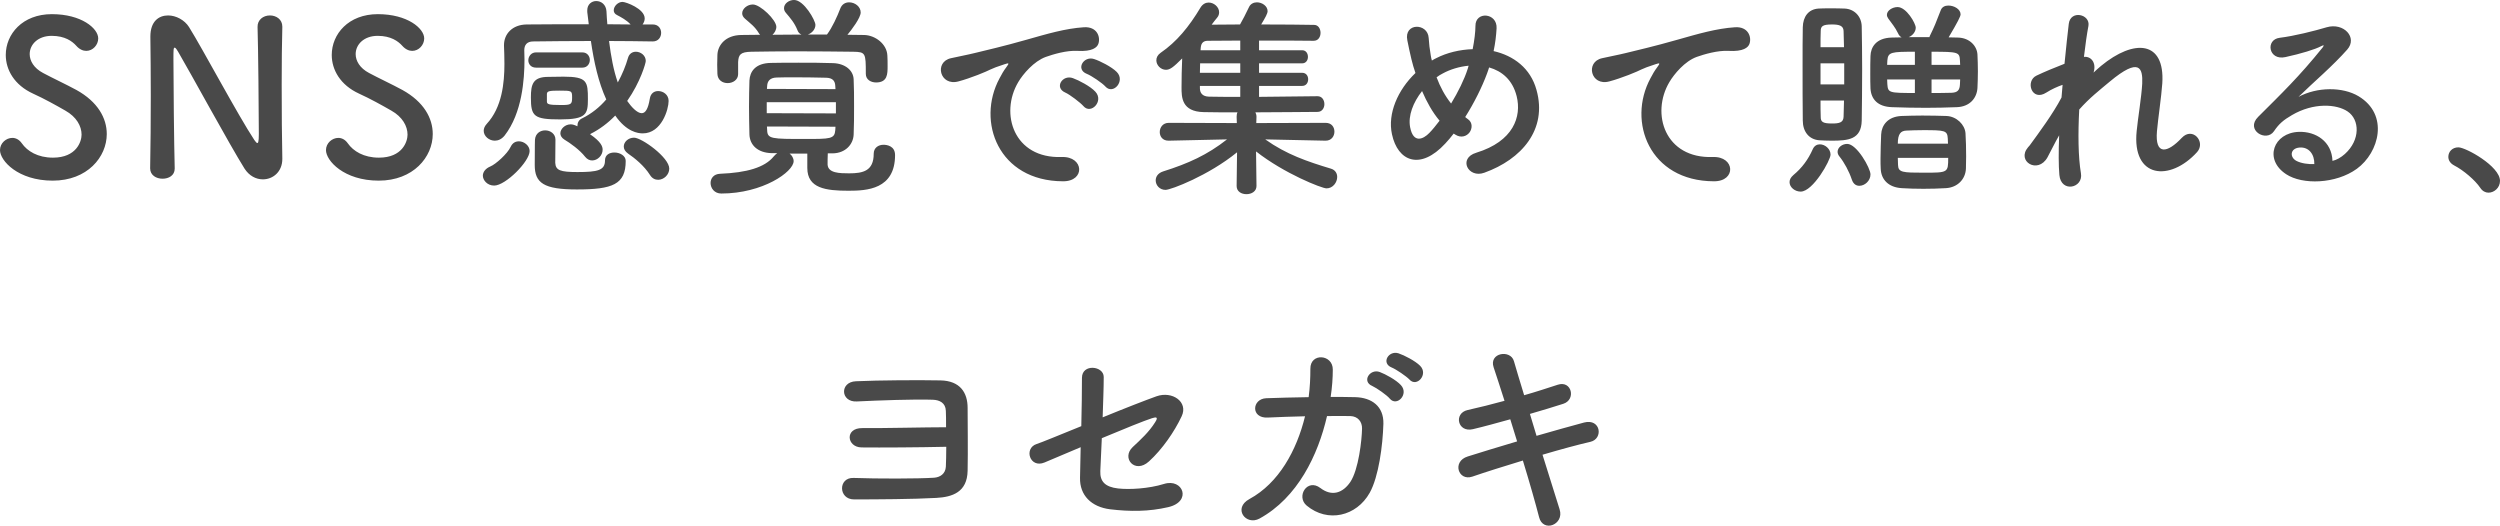 <svg 
 xmlns="http://www.w3.org/2000/svg"
 xmlns:xlink="http://www.w3.org/1999/xlink"
 viewBox="0 0 428 90"
 width="428px" height="90px">
<path fill-rule="evenodd"  fill="rgb(73, 73, 73)"
 d="M426.026,32.985 C425.516,32.985 425.003,32.728 424.637,32.177 C423.725,30.816 421.713,29.124 420.141,28.315 C419.447,27.947 419.155,27.395 419.155,26.843 C419.155,25.997 419.813,25.225 420.872,25.225 C422.152,25.225 428.000,28.462 428.000,30.963 C428.000,32.140 427.014,32.985 426.026,32.985 ZM391.388,29.823 C387.512,27.285 389.232,22.724 393.545,22.577 C396.469,22.466 399.210,24.232 399.319,27.542 C400.015,27.395 400.782,26.954 401.440,26.365 C404.110,23.974 403.998,20.480 401.915,19.084 C400.015,17.796 396.067,17.539 392.374,19.709 C390.913,20.555 390.144,21.216 389.303,22.466 C387.987,24.416 384.332,22.246 386.600,20.003 C390.619,15.994 393.581,13.162 397.640,8.123 C398.041,7.609 397.675,7.756 397.383,7.903 C396.359,8.455 393.946,9.189 391.241,9.778 C388.353,10.403 387.804,6.763 390.291,6.469 C392.740,6.174 396.250,5.292 398.333,4.666 C401.257,3.820 403.670,6.432 401.841,8.491 C400.673,9.815 399.210,11.249 397.749,12.610 C396.286,13.971 394.823,15.295 393.507,16.582 C396.725,14.854 401.074,14.854 403.780,16.472 C409.043,19.635 407.326,26.108 403.487,28.903 C399.868,31.515 394.165,31.662 391.388,29.823 ZM393.654,25.262 C392.046,25.409 391.973,26.917 393.141,27.542 C393.982,27.984 395.189,28.131 396.212,28.094 C396.250,26.402 395.262,25.115 393.654,25.262 ZM365.798,22.430 C365.981,20.480 366.639,16.509 366.748,14.302 C366.858,11.690 366.311,9.704 361.193,13.971 C359.438,15.442 357.720,16.766 355.965,18.752 C355.747,22.834 355.782,26.880 356.257,29.675 C356.697,32.212 352.859,33.058 352.566,29.970 C352.419,28.351 352.419,25.924 352.528,23.165 C351.761,24.489 351.103,25.887 350.519,26.954 C348.873,29.859 345.182,27.616 347.191,25.225 C347.301,25.078 347.412,24.967 347.484,24.894 C349.094,22.687 351.469,19.488 352.932,16.693 C353.003,15.957 353.041,15.258 353.115,14.523 C352.274,14.817 351.251,15.258 350.336,15.847 C347.814,17.465 346.681,13.861 348.655,12.941 C349.970,12.316 351.726,11.580 353.443,10.918 C353.699,8.159 353.991,5.696 354.174,4.078 C354.467,1.650 357.903,2.423 357.538,4.446 C357.281,5.770 357.025,7.609 356.770,9.741 C357.939,9.594 358.963,10.697 358.414,12.426 C358.853,12.022 359.293,11.617 359.694,11.286 C365.359,6.616 370.660,6.947 370.185,14.265 C370.038,16.472 369.454,20.371 369.271,22.466 C368.905,26.659 371.062,26.218 373.513,23.607 C375.375,21.620 377.679,24.305 376.145,26.034 C371.501,31.147 364.958,30.558 365.798,22.430 ZM334.994,18.348 C333.130,18.420 331.412,18.458 329.731,18.458 C327.793,18.458 325.893,18.420 323.919,18.348 C321.470,18.274 320.335,16.987 320.226,15.148 C320.190,14.376 320.190,13.530 320.190,12.720 C320.190,11.580 320.190,10.477 320.226,9.594 C320.263,8.086 321.176,6.505 323.845,6.432 C324.430,6.432 324.978,6.395 325.563,6.395 C325.308,6.285 325.087,6.027 324.943,5.696 C324.430,4.629 323.881,4.041 323.261,3.158 C323.114,2.938 323.040,2.754 323.040,2.533 C323.040,1.797 323.990,1.209 324.869,1.209 C326.368,1.209 327.976,4.004 327.976,4.740 C327.976,5.439 327.427,6.101 326.769,6.357 L330.315,6.357 C330.351,6.211 330.424,6.064 330.498,5.917 C331.082,4.740 331.486,3.783 332.253,1.761 C332.472,1.172 332.985,0.951 333.569,0.951 C334.555,0.951 335.652,1.577 335.652,2.459 C335.652,2.790 335.177,3.747 333.605,6.395 C334.118,6.395 334.628,6.432 335.177,6.432 C337.224,6.469 338.467,7.903 338.540,9.337 C338.576,10.146 338.614,11.176 338.614,12.205 C338.614,13.235 338.576,14.265 338.540,15.074 C338.431,16.803 337.224,18.274 334.994,18.348 ZM327.828,8.858 C323.810,8.858 323.223,8.895 323.114,10.366 C323.114,10.587 323.078,10.844 323.078,11.102 L327.828,11.102 L327.828,8.858 ZM327.828,13.603 L323.078,13.603 C323.078,13.897 323.114,14.155 323.114,14.412 C323.223,15.884 323.370,15.920 327.828,15.920 L327.828,13.603 ZM335.543,10.366 C335.469,8.932 335.286,8.858 330.681,8.858 L330.681,11.102 L335.579,11.102 C335.579,10.844 335.543,10.587 335.543,10.366 ZM330.681,13.603 L330.681,15.920 C331.814,15.920 332.947,15.920 334.080,15.884 C335.141,15.847 335.507,15.442 335.543,14.412 C335.543,14.155 335.579,13.897 335.579,13.603 L330.681,13.603 ZM313.573,24.085 C312.806,24.085 312.074,24.048 311.416,24.011 C309.699,23.864 308.637,22.540 308.637,20.628 C308.601,18.054 308.601,14.486 308.601,11.139 C308.601,8.711 308.601,6.395 308.637,4.666 C308.675,2.864 309.589,1.577 311.342,1.466 C311.891,1.429 312.549,1.429 313.245,1.429 C314.157,1.429 315.109,1.429 315.803,1.466 C317.485,1.540 318.691,2.827 318.727,4.519 C318.765,6.616 318.800,9.226 318.800,11.838 C318.800,15.038 318.765,18.274 318.727,20.664 C318.653,23.901 316.387,24.085 313.573,24.085 ZM311.708,20.040 C311.708,20.849 312.038,21.143 313.646,21.143 C314.853,21.143 315.584,20.995 315.620,20.003 C315.656,19.194 315.656,18.238 315.694,17.208 L311.673,17.208 C311.673,18.274 311.673,19.266 311.708,20.040 ZM315.620,5.292 C315.584,4.409 314.889,4.188 313.646,4.188 C312.038,4.188 311.708,4.482 311.708,5.328 C311.673,6.064 311.673,7.020 311.673,8.086 L315.694,8.086 C315.656,7.057 315.656,6.101 315.620,5.292 ZM315.729,10.844 L311.673,10.844 L311.673,14.449 L315.729,14.449 L315.729,10.844 ZM311.563,24.710 C312.440,24.710 313.390,25.482 313.390,26.476 C313.390,27.432 310.392,32.802 308.274,32.802 C307.286,32.802 306.371,32.065 306.371,31.184 C306.371,30.779 306.554,30.374 307.029,29.970 C308.528,28.719 309.552,27.321 310.357,25.519 C310.611,24.967 311.050,24.710 311.563,24.710 ZM295.929,8.711 C294.065,8.602 291.725,9.301 290.483,9.741 C288.436,10.477 286.607,12.684 285.804,14.044 C282.586,19.451 285.034,27.174 293.224,26.880 C297.062,26.733 297.281,31.073 293.407,31.036 C282.367,31.000 278.565,20.811 282.550,13.419 C282.916,12.720 283.244,12.132 283.719,11.507 C284.305,10.734 284.122,10.771 283.426,10.992 C280.685,11.874 281.308,11.874 278.821,12.831 C277.652,13.272 276.629,13.640 275.531,13.934 C272.315,14.817 271.363,10.587 274.289,9.962 C275.056,9.778 277.177,9.373 278.346,9.079 C280.137,8.639 283.317,7.903 287.046,6.836 C290.811,5.770 293.808,4.887 297.027,4.666 C299.292,4.519 299.912,6.321 299.511,7.498 C299.292,8.123 298.487,8.858 295.929,8.711 ZM272.269,75.643 C270.183,76.121 267.186,76.930 264.079,77.850 C265.250,81.565 266.309,85.022 267.003,87.191 C267.442,88.552 266.675,89.545 265.796,89.876 C264.920,90.207 263.823,89.876 263.495,88.552 C262.910,86.273 261.887,82.668 260.716,78.843 C257.462,79.836 254.282,80.829 252.054,81.601 C249.640,82.410 248.543,78.990 251.284,78.144 C253.405,77.482 256.476,76.526 259.730,75.569 C259.326,74.283 258.925,72.995 258.559,71.782 C256.293,72.407 254.063,73.031 252.163,73.474 C249.531,74.099 248.835,70.752 251.248,70.200 C253.258,69.759 255.417,69.207 257.573,68.619 C256.842,66.265 256.146,64.242 255.709,62.882 C254.868,60.381 258.595,59.792 259.181,61.815 C259.547,63.138 260.205,65.235 260.934,67.662 C263.020,67.074 264.993,66.412 266.711,65.860 C269.088,65.088 269.855,68.435 267.625,69.133 C265.979,69.648 264.005,70.274 261.922,70.862 L263.055,74.614 C266.017,73.768 268.977,72.922 271.207,72.333 C274.059,71.598 274.534,75.129 272.269,75.643 ZM252.743,26.145 C259.103,24.195 260.529,19.965 259.652,16.472 C258.956,13.677 257.130,12.169 254.935,11.543 C254.826,11.874 254.717,12.242 254.572,12.610 C253.731,14.890 252.377,17.612 250.843,20.040 C250.988,20.150 251.135,20.297 251.318,20.408 C252.158,20.995 252.049,22.062 251.572,22.687 C251.097,23.312 250.147,23.680 249.161,23.055 C249.052,22.981 248.978,22.945 248.869,22.871 C248.394,23.496 247.916,24.048 247.441,24.563 C243.128,29.234 239.290,27.616 238.304,22.981 C237.535,19.451 239.290,15.405 242.325,12.500 C242.069,11.727 241.812,10.918 241.629,10.109 C241.447,9.373 241.081,7.682 240.936,6.910 C240.314,3.857 244.444,3.894 244.591,6.505 C244.665,7.609 244.736,8.234 244.957,9.557 C244.993,9.815 245.066,10.109 245.140,10.366 C245.394,10.219 245.615,10.072 245.871,9.962 C247.734,9.005 249.928,8.491 252.120,8.417 C252.413,6.947 252.596,5.439 252.596,4.446 C252.560,1.871 256.362,2.165 256.215,4.850 C256.142,6.137 255.997,7.351 255.705,8.749 C259.103,9.520 262.027,11.654 263.051,15.405 C264.951,22.209 260.455,27.285 254.132,29.565 C251.353,30.595 249.562,27.101 252.743,26.145 ZM243.458,15.589 C241.922,17.539 241.045,19.819 241.411,21.768 C241.959,24.636 243.677,23.827 244.700,22.761 C245.249,22.209 245.833,21.473 246.456,20.664 C245.249,19.231 244.261,17.465 243.458,15.589 ZM247.004,12.573 C246.639,12.757 246.273,12.978 245.943,13.235 C246.565,14.890 247.370,16.398 248.429,17.723 C249.636,15.736 250.695,13.603 251.280,11.764 C251.318,11.617 251.391,11.433 251.427,11.249 C249.855,11.396 248.282,11.874 247.004,12.573 ZM239.433,60.491 C240.418,60.822 242.283,61.778 243.124,62.624 C244.587,64.094 242.539,66.375 241.297,64.977 C240.784,64.425 238.993,63.212 238.262,62.918 C236.399,62.182 237.715,59.939 239.433,60.491 ZM237.934,68.251 C237.459,67.662 235.668,66.412 234.936,66.081 C233.072,65.308 234.535,63.066 236.217,63.690 C237.202,64.058 239.031,65.051 239.834,65.933 C241.259,67.478 239.140,69.685 237.934,68.251 ZM234.497,84.360 C232.231,88.405 227.296,89.545 223.714,86.566 C221.849,85.022 223.787,81.822 226.053,83.551 C228.027,85.059 229.892,84.397 231.172,82.521 C232.597,80.388 233.146,75.312 233.181,73.400 C233.219,72.223 232.488,71.267 231.172,71.230 C230.039,71.193 228.649,71.230 227.186,71.230 C225.652,77.923 222.142,85.206 215.636,88.774 C213.296,90.060 210.993,87.008 213.916,85.427 C218.926,82.705 221.997,77.114 223.422,71.267 C221.118,71.304 218.852,71.414 217.023,71.487 C214.099,71.635 214.320,68.287 216.769,68.177 C218.852,68.104 221.410,68.030 224.042,67.993 C224.262,66.338 224.336,64.683 224.336,63.138 C224.298,60.344 228.210,60.638 228.174,63.285 C228.174,64.683 228.063,66.301 227.809,67.956 C229.307,67.956 230.732,67.956 232.013,67.993 C234.863,68.067 236.910,69.575 236.837,72.554 C236.727,76.268 236.034,81.601 234.497,84.360 ZM228.928,30.301 C228.928,31.220 228.197,32.249 227.099,32.249 C226.296,32.249 219.862,29.712 215.036,25.924 L215.110,31.809 L215.110,31.846 C215.110,32.764 214.269,33.243 213.392,33.243 C212.551,33.243 211.711,32.802 211.711,31.846 L211.711,31.809 L211.784,26.071 C206.922,30.043 200.452,32.508 199.538,32.508 C198.514,32.508 197.856,31.698 197.856,30.889 C197.856,30.264 198.222,29.639 199.137,29.344 C203.450,27.984 206.702,26.512 210.065,23.864 L200.087,24.085 L200.049,24.085 C199.025,24.085 198.550,23.349 198.550,22.613 C198.550,21.841 199.063,21.032 200.087,21.032 L211.746,21.069 L211.711,20.003 C211.711,19.709 211.746,19.451 211.858,19.231 C209.554,19.231 207.507,19.231 206.082,19.194 C202.279,19.120 202.279,16.619 202.279,14.964 C202.279,13.530 202.317,11.654 202.388,10.000 C200.889,11.507 200.305,11.948 199.612,11.948 C198.697,11.948 197.966,11.139 197.966,10.330 C197.966,9.851 198.184,9.410 198.697,9.043 C201.438,7.166 203.559,4.593 205.533,1.282 C205.899,0.694 206.409,0.436 206.922,0.436 C207.837,0.436 208.713,1.209 208.713,2.092 C208.713,2.386 208.640,2.717 208.383,3.011 C208.055,3.416 207.725,3.820 207.433,4.225 C208.787,4.225 210.468,4.188 212.295,4.188 C212.734,3.416 213.283,2.386 213.832,1.209 C214.086,0.657 214.635,0.400 215.183,0.400 C216.060,0.400 217.012,1.025 217.012,1.908 C217.012,2.312 216.646,2.974 215.915,4.188 C219.534,4.188 223.116,4.225 224.981,4.262 C225.712,4.262 226.076,4.961 226.076,5.623 C226.076,6.285 225.712,6.983 224.907,6.983 L224.871,6.983 C223.007,6.947 219.278,6.947 215.549,6.947 L215.549,8.602 L222.933,8.602 C223.591,8.602 223.919,9.154 223.919,9.741 C223.919,10.294 223.591,10.844 222.933,10.844 L215.549,10.844 L215.549,12.463 L222.933,12.463 C223.627,12.463 223.957,13.015 223.957,13.566 C223.957,14.155 223.627,14.707 222.933,14.707 L215.549,14.707 L215.549,16.582 C219.423,16.546 223.444,16.509 225.529,16.472 L225.565,16.472 C226.332,16.472 226.736,17.134 226.736,17.833 C226.736,18.495 226.332,19.157 225.565,19.157 C223.299,19.157 219.057,19.231 214.927,19.231 C215.036,19.451 215.110,19.709 215.110,20.003 L215.074,21.069 L226.954,21.032 C227.978,21.032 228.453,21.768 228.453,22.540 C228.453,23.312 227.940,24.085 226.954,24.085 L226.916,24.085 L216.608,23.864 C220.228,26.439 223.810,27.653 227.831,28.866 C228.598,29.087 228.928,29.675 228.928,30.301 ZM212.333,6.947 C210.029,6.947 208.020,6.983 206.775,6.983 C206.155,6.983 205.642,7.241 205.569,8.159 L205.533,8.602 L212.333,8.602 L212.333,6.947 ZM212.333,10.844 L205.459,10.844 C205.459,11.359 205.424,11.911 205.424,12.463 L212.333,12.463 L212.333,10.844 ZM212.333,14.707 L205.424,14.707 L205.424,15.111 C205.424,15.884 205.825,16.509 206.958,16.546 C208.165,16.582 210.138,16.582 212.333,16.582 L212.333,14.707 ZM189.248,14.817 C188.735,14.228 186.834,12.941 186.067,12.647 C184.094,11.874 185.519,9.520 187.310,10.109 C188.333,10.440 190.307,11.433 191.183,12.316 C192.720,13.861 190.563,16.288 189.248,14.817 ZM184.459,8.711 C182.595,8.602 180.291,9.301 179.049,9.741 C177.001,10.477 175.137,12.684 174.332,14.044 C171.116,19.451 173.565,27.174 181.754,26.880 C185.592,26.733 185.846,31.073 181.973,31.036 C170.933,31.000 167.130,20.811 171.116,13.419 C171.481,12.720 171.809,12.132 172.284,11.507 C172.871,10.734 172.688,10.771 171.992,10.992 C169.251,11.874 169.873,11.874 167.387,12.831 C166.218,13.272 165.194,13.640 164.097,13.934 C160.881,14.817 159.893,10.587 162.817,9.962 C163.586,9.778 165.705,9.373 166.876,9.079 C168.667,8.639 171.883,7.903 175.612,6.836 C179.377,5.770 182.338,4.887 185.554,4.666 C187.822,4.519 188.442,6.321 188.041,7.498 C187.822,8.123 187.017,8.858 184.459,8.711 ZM165.656,69.832 C165.656,72.039 165.730,77.335 165.656,80.608 C165.585,84.250 163.062,85.096 160.283,85.243 C156.409,85.463 149.975,85.500 146.211,85.500 C143.505,85.500 143.467,81.712 146.137,81.822 C150.049,81.969 157.212,81.969 159.918,81.785 C160.941,81.712 161.856,81.123 161.929,79.909 C161.965,79.100 162.001,77.850 162.001,76.489 C157.177,76.599 150.890,76.636 147.488,76.599 C144.966,76.562 144.565,73.253 147.636,73.290 C151.144,73.327 158.492,73.143 161.965,73.143 C161.965,71.966 161.965,70.973 161.929,70.347 C161.891,68.986 160.868,68.471 159.699,68.435 C156.481,68.324 150.486,68.545 146.686,68.729 C143.871,68.876 143.724,65.382 146.538,65.271 C150.560,65.088 157.360,65.051 161.015,65.124 C164.378,65.198 165.656,67.221 165.656,69.832 ZM145.265,32.655 C141.391,32.655 138.211,32.249 138.211,28.756 L138.211,26.292 L135.175,26.292 C135.579,26.586 135.871,27.101 135.871,27.579 C135.871,29.418 130.570,33.132 123.478,33.132 C122.309,33.132 121.651,32.212 121.651,31.331 C121.651,30.558 122.162,29.786 123.297,29.749 C127.829,29.565 130.936,28.682 132.472,26.770 C132.655,26.549 132.874,26.365 133.057,26.218 L132.069,26.218 C129.693,26.145 128.377,24.820 128.304,23.055 C128.268,21.548 128.230,19.856 128.230,18.238 C128.230,16.619 128.268,15.074 128.304,13.787 C128.377,12.279 129.292,10.808 131.995,10.771 C133.496,10.734 135.104,10.734 136.712,10.734 C138.686,10.734 140.695,10.734 142.633,10.808 C144.681,10.881 146.070,12.022 146.144,13.566 C146.215,14.927 146.215,16.546 146.215,18.201 C146.215,19.856 146.215,21.548 146.144,23.055 C146.070,24.710 144.754,26.218 142.560,26.255 L141.719,26.255 C141.683,26.954 141.683,27.653 141.683,28.167 C141.757,29.639 143.730,29.675 145.374,29.675 C147.752,29.675 149.578,29.271 149.578,26.328 C149.578,25.262 150.419,24.784 151.260,24.784 C151.808,24.784 153.234,24.967 153.234,26.549 C153.234,32.434 148.374,32.655 145.265,32.655 ZM142.999,14.707 C142.963,13.861 142.560,13.346 141.465,13.309 C139.854,13.272 137.918,13.235 136.128,13.235 C134.995,13.235 133.897,13.235 132.947,13.272 C131.814,13.309 131.375,13.897 131.337,14.707 L131.301,15.221 L143.035,15.258 L142.999,14.707 ZM143.108,17.502 L131.266,17.502 L131.266,19.378 L143.108,19.414 L143.108,17.502 ZM142.999,22.282 C142.999,22.100 143.035,21.915 143.035,21.694 L131.301,21.657 L131.337,22.282 C131.375,23.791 132.106,23.791 137.845,23.791 C142.158,23.791 142.890,23.791 142.999,22.282 ZM149.982,14.118 C149.103,14.118 148.227,13.640 148.227,12.647 C148.227,12.610 148.227,12.610 148.227,12.573 C148.227,9.079 148.191,8.895 146.070,8.858 C143.291,8.822 139.745,8.786 136.310,8.786 C133.496,8.786 130.791,8.822 128.634,8.858 C126.732,8.895 126.439,9.373 126.366,10.624 C126.366,10.624 126.366,10.624 126.366,12.647 L126.366,12.684 C126.366,13.677 125.454,14.228 124.575,14.228 C123.698,14.228 122.858,13.713 122.820,12.647 C122.820,12.205 122.784,11.654 122.784,11.102 C122.784,10.513 122.820,9.925 122.820,9.373 C122.893,7.719 124.209,6.027 126.914,5.990 C127.938,5.990 129.035,5.954 130.133,5.954 C130.059,5.880 129.985,5.806 129.950,5.733 C129.218,4.519 128.487,4.041 127.537,3.195 C127.207,2.901 127.062,2.607 127.062,2.275 C127.062,1.503 127.938,0.767 128.888,0.767 C130.168,0.767 132.909,3.416 132.909,4.593 C132.909,5.108 132.617,5.623 132.251,5.954 C133.897,5.954 135.541,5.917 137.223,5.917 C136.930,5.806 136.674,5.586 136.529,5.181 C136.016,3.894 135.322,3.121 134.517,2.165 C134.299,1.908 134.225,1.650 134.225,1.393 C134.225,0.620 135.066,-0.005 135.945,-0.005 C137.626,-0.005 139.600,3.489 139.600,4.262 C139.600,5.034 138.978,5.696 138.284,5.917 L141.574,5.917 C142.488,4.703 143.329,2.827 143.840,1.503 C144.132,0.694 144.754,0.400 145.374,0.400 C146.362,0.400 147.350,1.135 147.350,2.128 C147.350,3.048 145.814,5.071 145.082,5.954 C146.070,5.954 147.020,5.990 147.935,5.990 C149.835,6.027 151.846,7.535 151.918,9.520 C151.956,10.035 151.956,10.697 151.956,11.323 C151.956,12.647 151.956,14.118 149.982,14.118 ZM112.677,30.779 C112.164,30.779 111.653,30.558 111.287,29.970 C110.263,28.351 108.655,27.064 107.522,26.292 C107.009,25.924 106.791,25.519 106.791,25.078 C106.791,24.305 107.558,23.570 108.546,23.570 C109.862,23.570 114.577,26.954 114.577,28.866 C114.577,29.933 113.627,30.779 112.677,30.779 ZM109.862,19.378 C110.482,19.378 110.959,18.679 111.251,16.877 C111.396,15.957 112.019,15.589 112.677,15.589 C113.553,15.589 114.467,16.215 114.467,17.281 C114.467,18.716 113.261,22.834 110.045,22.834 C109.204,22.834 107.266,22.577 105.328,19.782 C104.086,21.069 102.660,22.135 101.124,22.908 C101.088,22.945 101.052,22.981 101.015,22.981 C102.953,24.305 103.171,25.115 103.171,25.630 C103.171,26.623 102.295,27.469 101.380,27.469 C100.943,27.469 100.540,27.285 100.174,26.843 C99.262,25.666 97.616,24.489 96.628,23.901 C96.153,23.607 95.934,23.202 95.934,22.834 C95.934,22.062 96.739,21.289 97.689,21.289 C97.981,21.289 98.200,21.326 98.858,21.620 C98.858,21.585 98.858,21.548 98.858,21.510 C98.858,21.032 99.079,20.517 99.663,20.259 C101.307,19.451 102.696,18.311 103.793,17.024 C102.442,14.081 101.672,10.550 101.162,7.020 C97.689,7.020 94.362,7.057 91.291,7.094 C90.196,7.094 89.756,7.719 89.756,8.602 C89.756,9.043 89.792,9.557 89.792,10.182 C89.792,13.603 89.391,19.341 86.393,23.202 C85.882,23.827 85.296,24.085 84.711,24.085 C83.726,24.085 82.811,23.312 82.811,22.394 C82.811,22.025 82.956,21.620 83.322,21.216 C85.954,18.385 86.357,14.192 86.357,10.955 C86.357,9.778 86.319,8.711 86.284,7.865 C86.284,7.829 86.284,7.756 86.284,7.719 C86.284,5.843 87.673,4.225 90.158,4.188 C93.447,4.151 97.067,4.151 100.796,4.151 C100.722,3.452 100.613,2.754 100.540,2.055 C100.540,1.944 100.540,1.871 100.540,1.761 C100.540,0.731 101.307,0.179 102.076,0.179 C102.917,0.179 103.758,0.767 103.829,1.944 C103.867,2.680 103.903,3.416 103.976,4.151 C105.292,4.151 106.644,4.188 107.962,4.188 C107.230,3.416 106.389,2.974 105.622,2.570 C105.219,2.386 105.074,2.055 105.074,1.761 C105.074,1.062 105.803,0.326 106.572,0.326 C107.157,0.326 110.373,1.503 110.373,3.158 C110.373,3.526 110.228,3.894 110.007,4.188 L111.762,4.188 C112.712,4.188 113.187,4.887 113.187,5.623 C113.187,6.357 112.712,7.094 111.762,7.094 L111.726,7.094 C109.240,7.057 106.755,7.020 104.269,7.020 C104.599,9.631 105.036,12.058 105.767,14.118 C106.534,12.720 107.121,11.286 107.522,9.888 C107.741,9.154 108.290,8.858 108.874,8.858 C109.679,8.858 110.556,9.485 110.556,10.440 C110.556,10.808 109.643,14.044 107.375,17.281 C108.071,18.274 109.057,19.378 109.862,19.378 ZM87.417,25.151 C87.747,24.453 88.258,24.195 88.842,24.195 C89.721,24.195 90.671,24.931 90.671,25.850 C90.671,27.653 86.540,31.771 84.602,31.771 C83.396,31.771 82.664,30.816 82.664,30.080 C82.664,29.492 83.068,28.866 83.944,28.499 C84.859,28.131 86.868,26.328 87.417,25.151 ZM68.895,15.405 C72.550,17.428 74.087,20.223 74.087,22.945 C74.087,26.880 70.759,30.926 64.838,30.926 C58.879,30.926 55.807,27.505 55.807,25.703 C55.807,24.489 56.869,23.607 57.928,23.607 C58.513,23.607 59.097,23.901 59.536,24.526 C60.487,25.887 62.277,26.990 64.873,26.990 C68.895,26.990 69.771,24.232 69.771,23.055 C69.771,21.585 68.895,20.003 66.994,18.936 C65.386,18.017 63.413,16.913 61.475,16.031 C58.256,14.559 56.795,11.948 56.795,9.410 C56.795,5.843 59.646,2.423 64.691,2.423 C69.735,2.423 72.624,4.850 72.624,6.579 C72.624,7.682 71.709,8.711 70.576,8.711 C70.028,8.711 69.408,8.455 68.859,7.829 C68.163,7.057 66.921,6.137 64.655,6.137 C62.315,6.137 60.890,7.609 60.890,9.263 C60.890,10.403 61.584,11.654 63.192,12.500 C64.691,13.309 67.213,14.486 68.895,15.405 ZM45.006,30.705 C43.838,30.705 42.667,30.117 41.864,28.866 C39.306,24.784 32.468,12.205 30.494,8.858 C30.349,8.639 30.093,8.159 29.910,8.159 C29.691,8.159 29.691,8.528 29.691,10.219 C29.691,14.044 29.801,24.894 29.910,28.793 C29.910,28.830 29.910,28.830 29.910,28.866 C29.910,30.043 28.886,30.595 27.827,30.595 C26.767,30.595 25.706,30.007 25.706,28.830 L25.706,28.793 C25.779,25.004 25.815,20.555 25.815,16.325 C25.815,12.647 25.779,9.154 25.744,6.395 C25.744,6.357 25.744,6.285 25.744,6.248 C25.744,3.673 27.169,2.643 28.777,2.643 C30.128,2.643 31.591,3.416 32.359,4.629 C34.662,8.308 40.767,19.782 43.546,23.974 C43.764,24.305 43.947,24.489 44.056,24.489 C44.166,24.489 44.313,24.379 44.313,22.945 C44.313,19.488 44.203,8.012 44.094,4.629 C44.056,3.416 45.044,2.643 46.213,2.643 C47.275,2.643 48.334,3.305 48.334,4.556 C48.334,4.593 48.334,4.593 48.334,4.629 C48.260,7.204 48.225,10.771 48.225,14.449 C48.225,19.120 48.260,23.938 48.334,27.138 C48.334,27.174 48.334,27.211 48.334,27.211 C48.334,29.418 46.726,30.705 45.006,30.705 ZM13.087,15.405 C16.742,17.428 18.279,20.223 18.279,22.945 C18.279,26.880 14.952,30.926 9.030,30.926 C3.071,30.926 -0.000,27.505 -0.000,25.703 C-0.000,24.489 1.062,23.607 2.121,23.607 C2.705,23.607 3.290,23.901 3.729,24.526 C4.679,25.887 6.470,26.990 9.066,26.990 C13.087,26.990 13.966,24.232 13.966,23.055 C13.966,21.585 13.087,20.003 11.187,18.936 C9.579,18.017 7.605,16.913 5.667,16.031 C2.449,14.559 0.988,11.948 0.988,9.410 C0.988,5.843 3.838,2.423 8.883,2.423 C13.928,2.423 16.816,4.850 16.816,6.579 C16.816,7.682 15.902,8.711 14.769,8.711 C14.220,8.711 13.600,8.455 13.051,7.829 C12.356,7.057 11.113,6.137 8.847,6.137 C6.508,6.137 5.083,7.609 5.083,9.263 C5.083,10.403 5.776,11.654 7.384,12.500 C8.883,13.309 11.405,14.486 13.087,15.405 ZM91.766,11.580 C90.889,11.580 90.450,10.955 90.450,10.330 C90.450,9.668 90.927,8.969 91.766,8.969 L99.699,8.969 C100.540,8.969 100.979,9.631 100.979,10.256 C100.979,10.918 100.540,11.580 99.699,11.580 L91.766,11.580 ZM93.851,13.162 C94.692,13.162 95.606,13.125 96.483,13.125 C100.540,13.125 100.649,13.971 100.649,16.987 C100.649,19.525 100.395,20.443 95.898,20.443 C91.402,20.443 90.889,19.928 90.889,16.693 C90.889,14.449 91.219,13.162 93.851,13.162 ZM93.630,17.355 C93.630,17.833 93.851,17.980 96.043,17.980 C97.763,17.980 97.944,17.870 97.944,16.730 C97.944,15.516 97.908,15.516 95.751,15.516 C94.070,15.516 93.668,15.589 93.630,16.067 C93.630,16.067 93.630,16.067 93.630,17.355 ZM93.338,22.319 C94.217,22.319 95.093,22.908 95.093,23.901 C95.093,24.931 95.058,27.469 95.058,27.873 C95.129,29.161 95.898,29.455 98.858,29.455 C102.330,29.455 103.575,29.161 103.575,27.469 C103.575,26.512 104.342,26.108 105.183,26.108 C106.133,26.108 107.121,26.659 107.121,27.542 C107.121,31.588 104.853,32.434 98.749,32.434 C93.084,32.434 91.547,31.331 91.547,28.241 C91.547,24.600 91.585,24.232 91.585,23.938 C91.656,22.834 92.497,22.319 93.338,22.319 ZM185.481,18.164 C184.970,17.575 183.143,16.178 182.374,15.847 C180.438,15.001 181.899,12.720 183.690,13.382 C184.714,13.750 186.687,14.780 187.528,15.700 C189.027,17.318 186.761,19.671 185.481,18.164 ZM185.119,72.959 C185.193,69.943 185.231,66.890 185.231,64.683 C185.231,62.220 188.958,62.624 188.958,64.536 C188.958,66.485 188.848,68.950 188.775,71.451 C192.542,69.906 196.233,68.471 197.988,67.846 C200.693,66.890 203.470,68.802 202.301,71.267 C201.059,73.915 198.974,76.930 196.708,78.990 C194.295,81.197 191.919,78.401 193.931,76.526 C195.318,75.238 196.708,73.952 197.731,72.333 C198.389,71.340 197.914,71.377 197.221,71.598 C195.941,72.002 192.321,73.474 188.630,75.017 C188.521,77.261 188.447,79.284 188.373,80.645 C188.300,82.447 189.214,83.367 191.409,83.624 C193.345,83.845 196.672,83.661 199.268,82.852 C202.520,81.822 204.130,85.868 199.997,86.824 C196.672,87.596 193.454,87.596 190.055,87.191 C186.839,86.786 184.827,84.801 184.901,81.785 C184.937,80.498 184.974,78.659 185.010,76.562 C181.977,77.850 179.455,78.916 178.832,79.174 C176.310,80.240 175.215,76.746 177.481,76.011 C178.212,75.790 181.393,74.467 185.119,72.959 ZM316.242,24.636 C317.886,24.636 320.226,28.793 320.226,29.859 C320.226,30.963 319.240,31.809 318.325,31.809 C317.777,31.809 317.302,31.515 317.045,30.779 C316.570,29.344 315.729,27.800 314.926,26.807 C314.706,26.549 314.596,26.255 314.596,25.997 C314.596,25.225 315.402,24.636 316.242,24.636 ZM325.527,19.856 C326.660,19.819 327.902,19.782 329.109,19.782 C330.607,19.782 332.032,19.819 333.239,19.856 C334.994,19.928 336.384,21.363 336.493,22.797 C336.567,23.974 336.602,25.446 336.602,26.770 C336.602,27.542 336.567,28.278 336.567,28.866 C336.493,30.669 335.141,32.103 333.130,32.212 C331.888,32.286 330.572,32.323 329.292,32.323 C328.011,32.323 326.733,32.286 325.563,32.212 C323.297,32.065 322.054,30.742 321.981,28.903 C321.945,28.351 321.945,27.763 321.945,27.174 C321.945,25.740 322.016,24.232 322.054,23.018 C322.128,21.437 323.187,19.965 325.527,19.856 ZM324.943,28.241 C324.978,29.528 325.745,29.565 329.365,29.565 C333.496,29.565 333.531,29.565 333.531,27.027 L324.905,27.027 C324.905,27.469 324.943,27.873 324.943,28.241 ZM333.496,24.600 C333.496,24.269 333.460,23.974 333.460,23.717 C333.386,22.319 332.947,22.282 329.182,22.282 C328.159,22.282 327.171,22.319 326.368,22.356 C325.418,22.394 324.905,22.908 324.905,24.600 L333.496,24.600 Z"/>
</svg>